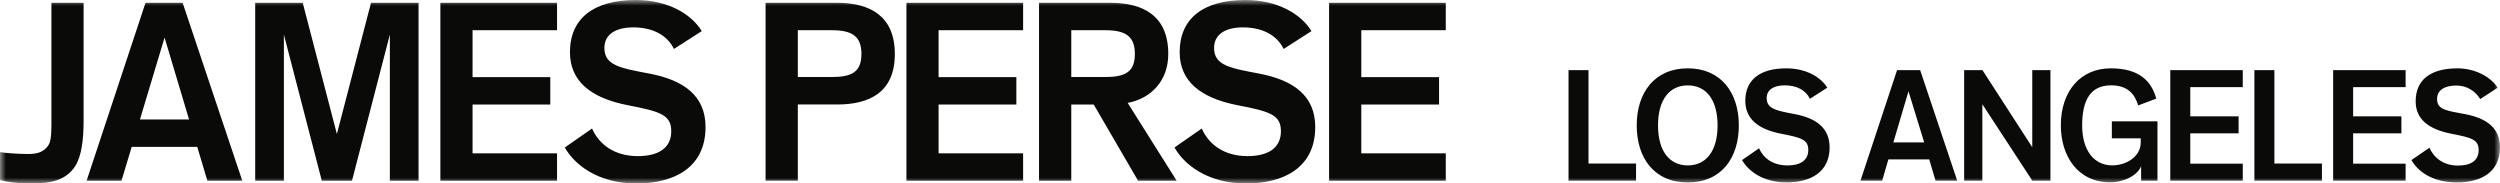 <svg xmlns="http://www.w3.org/2000/svg" xmlns:xlink="http://www.w3.org/1999/xlink" width="218" height="16" viewBox="0 0 218 16">
    <defs>
        <path id="4bcbbvn6ba" d="M0 0L218 0 218 16 0 16z"/>
    </defs>
    <g fill="none" fill-rule="evenodd">
        <g>
            <g>
                <g transform="translate(-352, -636) translate(135, 627) translate(217, 9)">
                    <mask id="7vb5vc8y0b" fill="#fff">
                        <use xlink:href="#4bcbbvn6ba"/>
                    </mask>
                    <path fill="#0A0B09" d="M108.39 2.387c-1.532 0-2.523.607-2.523 1.793 0 1.522 1.388 1.757 3.922 2.236 3.05.578 4.9 1.964 4.9 4.663 0 3.562-2.787 4.92-6.022 4.92-3.444 0-5.467-1.726-6.25-3.14l2.377-1.653c.607 1.38 1.934 2.407 3.995 2.407 1.751 0 2.908-.683 2.908-2.165 0-1.435-.945-1.727-3.764-2.27-3.328-.642-5.066-2.154-5.066-4.627 0-2.952 2.073-4.551 5.731-4.551 2.833 0 4.867 1.242 5.763 2.712l-2.428 1.558c-.567-1.18-1.824-1.883-3.542-1.883zM6.573 14.46C5.79 15.703 4.484 16 2.69 16c-1.045 0-2.096-.126-2.69-.297V13.27c.403.057 1.443.158 2.444.158.7 0 1.403-.113 1.819-.838.247-.431.221-1.46.221-2.46V.244H7.29v10.311c0 1.596-.176 3.04-.717 3.904zm48.65-12.072c-1.531 0-2.52.607-2.52 1.793 0 1.522 1.386 1.757 3.92 2.236 3.054.578 4.9 1.964 4.9 4.663 0 3.562-2.785 4.92-6.021 4.92-3.447 0-5.465-1.726-6.25-3.14l2.376-1.653c.61 1.38 1.935 2.407 3.997 2.407 1.752 0 2.909-.683 2.909-2.165 0-1.435-.946-1.723-3.766-2.27C51.44 8.537 49.7 7.025 49.7 4.552 49.7 1.599 51.775 0 55.434 0c2.833 0 4.865 1.242 5.76 2.713L58.766 4.27c-.564-1.18-1.82-1.883-3.543-1.883zm-40.873.888l-2.147 7.142h4.283l-2.136-7.142zm3.733 12.483l-.883-2.953h-5.716l-.89 2.953H7.552L12.688.244h3.237l5.202 15.514h-3.045zM96.378 2.636h-2.962v4.08h2.962c1.767 0 2.582-.457 2.582-2.008 0-1.55-.814-2.072-2.582-2.072zm1.956 6.338l4.272 6.784H99.24l-3.868-6.645h-1.957v6.645h-2.812V.244h6.231c2.87 0 5.04 1.145 5.04 4.464 0 2.325-1.487 3.876-3.54 4.266zm-49.76 4.4v2.384H38.4V.244h10.175v2.387h-7.368v4.097h6.778v2.388h-6.778v4.257h7.368zm77.498 0v2.384h-10.176V.244h10.176v2.387h-7.367v4.097h6.781v2.388h-6.78v4.257h7.366zm-36.857 0v2.384H79.042V.244h10.173v2.387h-7.37v4.097h6.782v2.388h-6.781v4.257h7.37zM72.532 2.635H69.57v4.08h2.962c1.77 0 2.584-.457 2.584-2.008 0-1.55-.813-2.072-2.584-2.072zm.458 6.477h-3.42v6.645h-2.812V.244h6.232c2.868 0 5.04 1.145 5.04 4.464 0 3.317-2.172 4.405-5.04 4.405zm-38.994 6.645V3.013l-3.303 12.745h-2.634L24.755 3.013v12.745h-2.502V.244h4.144l2.979 11.442L32.353.244h4.145v15.514h-2.502zM166.42 7.959l-1.32 4.46h2.69l-1.37-4.46zm2.358 7.793l-.548-1.85h-3.563l-.543 1.85h-1.89l3.191-9.638h2.013l3.231 9.638h-1.89zm40.992-1.48v1.48h-6.32V6.116h6.32V7.6h-4.578v2.543h4.21v1.486h-4.21v2.644h4.578zm-14.2 0v1.48h-6.322V6.116h6.321V7.6h-4.577v2.543h4.213v1.486h-4.213v2.644h4.577zm-39.945-6.83c-.955 0-1.57.378-1.57 1.115 0 .949.865 1.092 2.442 1.392 1.896.358 3.046 1.223 3.046 2.9 0 2.213-1.731 3.056-3.746 3.056-2.14 0-3.399-1.067-3.888-1.95l1.478-1.025c.378.856 1.203 1.494 2.487 1.494 1.088 0 1.808-.425 1.808-1.345 0-.893-.587-1.075-2.343-1.413-2.068-.398-3.149-1.338-3.149-2.874 0-1.84 1.291-2.833 3.565-2.833 1.76 0 3.026.772 3.583 1.687l-1.512.97c-.35-.735-1.133-1.175-2.2-1.175zm58.572.016c-1.097 0-1.684.444-1.684 1.182 0 .947.863 1.013 2.439 1.311 1.897.359 3.048 1.222 3.048 2.899 0 2.215-1.731 3.057-3.745 3.057-2.276 0-3.488-1.07-3.977-1.95l1.569-1.077c.375.859 1.202 1.556 2.481 1.556 1.077 0 1.81-.386 1.81-1.356 0-.892-.586-1.072-2.338-1.41-2.071-.4-3.153-1.299-3.153-2.836 0-1.839 1.243-2.875 3.655-2.875 1.56 0 2.932.778 3.491 1.69l-1.516.99c-.415-.676-1.141-1.181-2.08-1.181zm-67.02-.012c-1.608 0-2.598 1.26-2.598 3.486 0 2.23.993 3.491 2.597 3.491 1.603 0 2.597-1.261 2.597-3.49 0-2.227-.99-3.487-2.597-3.487zm0 8.463c-2.938 0-4.455-2.141-4.455-4.977 0-2.83 1.538-4.974 4.454-4.974 2.916 0 4.45 2.145 4.45 4.974 0 2.836-1.512 4.977-4.45 4.977zm-10.401-.157V6.114h1.742v8.149h4.145v1.49h-5.887zm59.807 0V6.114h1.744v8.149h4.146v1.49h-5.89zm-12.43-3.688V10.58h3.979v5.172h-1.427v-1.248c-.404.928-1.7 1.394-2.674 1.394-2.917 0-4.326-2.369-4.326-4.961 0-3.026 1.749-4.979 4.348-4.979 2.481 0 3.554 1.105 3.973 2.643l-1.577.591c-.3-1.014-.938-1.75-2.365-1.75-1.78 0-2.52 1.268-2.52 3.495 0 2.23 1.077 3.484 2.619 3.484 1.233 0 2.488-.764 2.488-2.002v-.355h-2.517zm-6.936 3.688l-4.356-6.664v6.664h-1.587V6.116h1.596l4.343 6.72v-6.72h1.585v9.636h-1.58z" mask="url(#7vb5vc8y0b)"/>
                </g>
            </g>
        </g>
    </g>
</svg>
